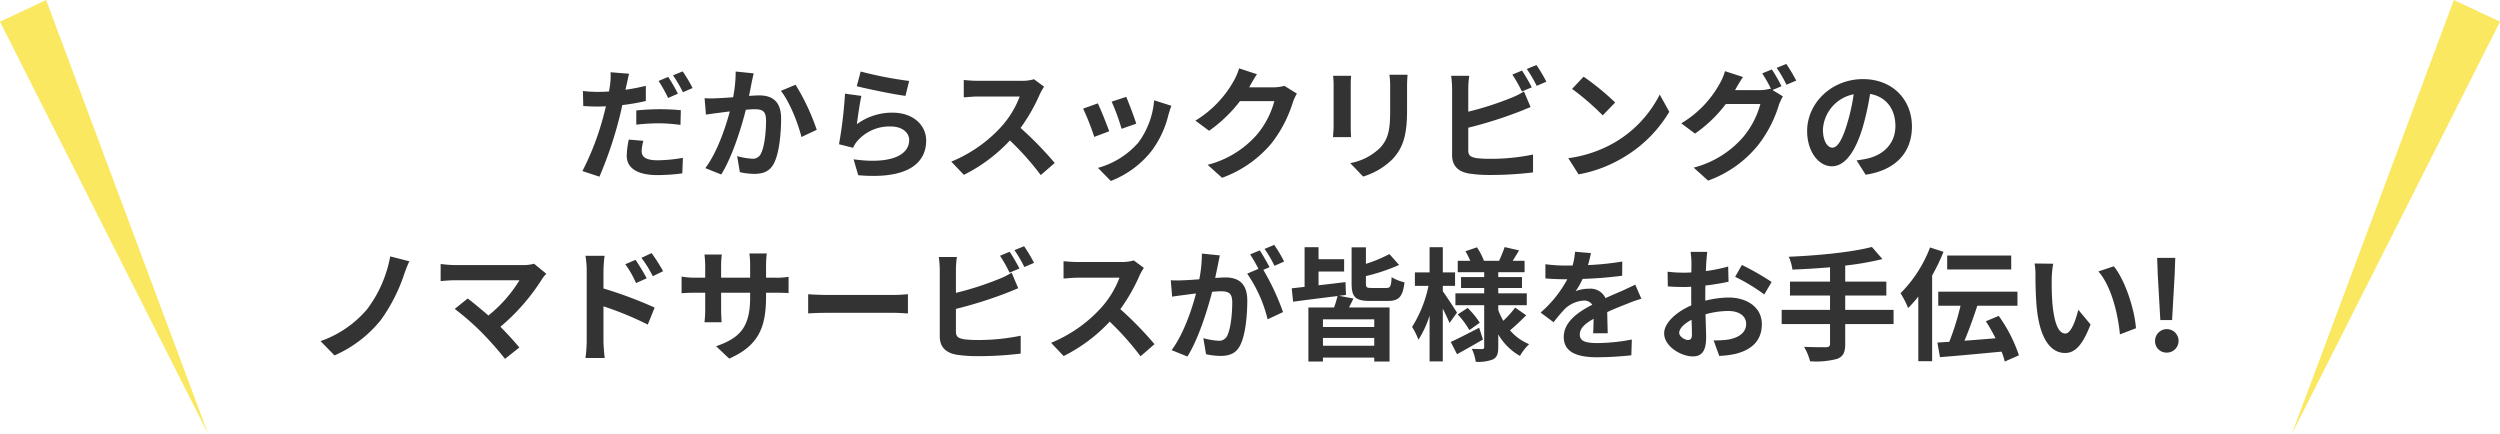 <svg xmlns="http://www.w3.org/2000/svg" width="510.523" height="88.656" viewBox="0 0 510.523 88.656"><g transform="translate(-1307.141 -2667.344)"><path d="M-116.425-15.525A34.389,34.389,0,0,0-118.4-18.95l-1.975.825a27.992,27.992,0,0,1,1.95,3.475Zm-8.5,6.325a41.276,41.276,0,0,1,4.775-.275,35.469,35.469,0,0,1,4.25.325l.075-3a42.864,42.864,0,0,0-4.35-.2,46.639,46.639,0,0,0-4.75.25Zm1.95-7.925c-1.35.325-2.75.6-4.15.8l.2-.925c.125-.55.35-1.65.525-2.35l-3.775-.3a13.042,13.042,0,0,1-.1,2.525c-.05.375-.125.875-.225,1.4-.75.05-1.475.075-2.2.075a23.982,23.982,0,0,1-3.125-.175L-135.75-13c.875.05,1.8.1,3,.1.5,0,1.05-.025,1.625-.05-.15.7-.35,1.4-.525,2.075A55.156,55.156,0,0,1-135.925.275l3.475,1.15a80.922,80.922,0,0,0,3.925-11.45c.275-1.025.525-2.125.75-3.175a44.562,44.562,0,0,0,4.8-.825ZM-126.45-6.15a16.5,16.5,0,0,0-.425,3.3c0,2.5,2.125,3.95,6.3,3.95a39.617,39.617,0,0,0,5.05-.35l.125-3.175a31.186,31.186,0,0,1-5.15.5c-2.65,0-3.275-.825-3.275-1.9a8.765,8.765,0,0,1,.35-2.075Zm9.025-13.125a26.506,26.506,0,0,1,2.025,3.45l1.975-.85a29.585,29.585,0,0,0-2.025-3.4Zm12.8-.775a27.41,27.41,0,0,1-.525,5.25c-1.25.1-2.425.175-3.2.2a22.987,22.987,0,0,1-2.625,0l.275,3.35c.775-.125,2.05-.3,2.75-.375.475-.075,1.25-.175,2.125-.275-.9,3.375-2.575,8.325-5,11.575l3.25,1.3C-105.3-2.675-103.5-8.5-102.55-12.25c.7-.05,1.3-.1,1.7-.1,1.575,0,2.425.275,2.425,2.25,0,2.45-.325,5.4-1.025,6.775A1.8,1.8,0,0,1-101.3-2.25a14.246,14.246,0,0,1-3.025-.525l.55,3.275a13.82,13.82,0,0,0,2.95.35c1.875,0,3.25-.55,4.075-2.275,1.05-2.15,1.4-6.1,1.4-9.025,0-3.55-1.85-4.725-4.475-4.725-.5,0-1.25.05-2.075.1.175-.9.375-1.8.5-2.55.125-.625.3-1.4.45-2.05ZM-95.4-16.1c1.775,2.2,3.55,6.675,4.2,9.425l3.125-1.475a44.623,44.623,0,0,0-4.325-9.2Zm15.5-.95c1.925.5,7.45,1.65,9.95,1.975l.75-3.05a78.379,78.379,0,0,1-9.9-1.925Zm.95,1.975-3.35-.45A90.143,90.143,0,0,1-83.525-5.2l2.875.725a5.366,5.366,0,0,1,.925-1.45,8.679,8.679,0,0,1,6.825-2.9c2.175,0,3.7,1.175,3.7,2.775,0,3.15-3.925,4.975-11.35,3.925l.95,3.25c10.3.9,13.875-2.575,13.875-7.1,0-3-2.525-5.675-6.875-5.675A12.14,12.14,0,0,0-79.875-9.3C-79.7-10.725-79.275-13.7-78.95-15.075Zm35.25-3.4a9.026,9.026,0,0,1-2.6.325h-8.8a27.93,27.93,0,0,1-2.95-.175v3.55c.525-.025,1.9-.175,2.95-.175h8.475A19.37,19.37,0,0,1-50.35-8.825,28.324,28.324,0,0,1-60.6-1.65l2.575,2.7a32.931,32.931,0,0,0,9.4-7.025,57.01,57.01,0,0,1,6.3,7.075l2.85-2.475a70.281,70.281,0,0,0-6.975-7.15A36.756,36.756,0,0,0-42.525-15.4a11.813,11.813,0,0,1,.875-1.55Zm18.825,3.6-2.975.975a41.64,41.64,0,0,1,2.025,5.55l3-1.05C-23.175-10.55-24.4-13.8-24.875-14.875Zm5.7.7A16.849,16.849,0,0,1-22.35-5.6a16.822,16.822,0,0,1-8.3,5.225L-28.025,2.3A19.523,19.523,0,0,0-19.65-3.9a20.158,20.158,0,0,0,3.4-7.325c.15-.5.3-1.025.6-1.825Zm-11.5.625-3,1.075A50.5,50.5,0,0,1-31.4-6.7l3.05-1.15C-28.85-9.25-30.05-12.275-30.675-13.55Zm38.1-3.575a8.016,8.016,0,0,1-2.175.3H.225L.3-16.95c.3-.55.925-1.675,1.525-2.55l-3.65-1.2A12.028,12.028,0,0,1-2.95-18.075a22.013,22.013,0,0,1-7.8,8.05l2.8,2.075A28.5,28.5,0,0,0-1.65-14H5.375a17.771,17.771,0,0,1-3.55,6.825A19.924,19.924,0,0,1-8.25-1L-5.3,1.65A23.553,23.553,0,0,0,4.8-5.4a26.085,26.085,0,0,0,4.35-8.35,10.01,10.01,0,0,1,.825-1.8Zm9.95-2.05a17,17,0,0,1,.1,1.9V-8.85c0,.75-.1,1.725-.125,2.2h3.7c-.05-.575-.075-1.55-.075-2.175v-8.45c0-.8.025-1.35.075-1.9Zm11.5-.225a17.636,17.636,0,0,1,.15,2.5v4.75c0,3.9-.325,5.775-2.025,7.65a11.7,11.7,0,0,1-6.125,3.15L23.5,1.4a14.523,14.523,0,0,0,6.075-3.625c1.85-2.05,2.9-4.35,2.9-9.725V-16.9c0-1,.05-1.8.1-2.5ZM57.95-16.825c-.475-.925-1.375-2.5-2-3.425l-1.975.825a27.7,27.7,0,0,1,1.95,3.45ZM44.975-8.575a86.293,86.293,0,0,0,9.8-3.05c.825-.3,1.95-.775,2.925-1.175l-1.35-3.175a16.168,16.168,0,0,1-2.725,1.35,63.048,63.048,0,0,1-8.65,2.775v-4.725a19.078,19.078,0,0,1,.2-2.6h-3.7a21.035,21.035,0,0,1,.2,2.6V-2.95C41.675-.8,42.925.4,45.1.775a27.439,27.439,0,0,0,4.2.3A71.041,71.041,0,0,0,58.2.55V-3.1a42.353,42.353,0,0,1-8.7.875,23.382,23.382,0,0,1-2.9-.15c-1.125-.225-1.625-.5-1.625-1.575Zm11.95-12a26.506,26.506,0,0,1,2.025,3.45l1.975-.85a31.128,31.128,0,0,0-2.025-3.4ZM68.525-19l-2.35,2.5a51.981,51.981,0,0,1,6.25,5.4l2.55-2.625A52.5,52.5,0,0,0,68.525-19ZM65.4-2.35,67.5.95a27.074,27.074,0,0,0,9.275-3.525,26.584,26.584,0,0,0,9.25-9.25l-1.95-3.525a23.706,23.706,0,0,1-9.1,9.725A25.767,25.767,0,0,1,65.4-2.35Zm43.55-14.7a36.6,36.6,0,0,0-1.975-3.425l-1.975.8a28.991,28.991,0,0,1,1.825,3.225l-.175-.1a7.875,7.875,0,0,1-2.175.3H99.45l.075-.125c.3-.55.95-1.675,1.55-2.55l-3.675-1.2A10.93,10.93,0,0,1,96.275-17.5a21.39,21.39,0,0,1-7.8,8.025l2.8,2.1a27.447,27.447,0,0,0,6.3-6.05h7.05a17.685,17.685,0,0,1-3.55,6.8A20,20,0,0,1,91-.425l2.95,2.65A23.284,23.284,0,0,0,104.025-4.85,25.231,25.231,0,0,0,108.4-13.2a10.593,10.593,0,0,1,.825-1.775l-2.125-1.3Zm-1-3.75a23.793,23.793,0,0,1,2,3.45l2-.85a35.7,35.7,0,0,0-2.025-3.4ZM119.325-4.5c-.925,0-1.925-1.225-1.925-3.725a7.763,7.763,0,0,1,6.275-7.175,39.739,39.739,0,0,1-1.325,6C121.35-6.05,120.35-4.5,119.325-4.5Zm6.8,5.525c6.25-.95,9.45-4.65,9.45-9.85,0-5.4-3.875-9.675-10-9.675-6.425,0-11.4,4.9-11.4,10.6,0,4.175,2.325,7.2,5.05,7.2,2.7,0,4.85-3.05,6.325-8.05a53.8,53.8,0,0,0,1.475-6.725c3.325.575,5.175,3.125,5.175,6.55,0,3.6-2.45,5.875-5.625,6.625-.65.15-1.35.275-2.3.4ZM-171.275,18.7l-3.9-1A25.373,25.373,0,0,1-179.9,28.5a21.793,21.793,0,0,1-9.5,6.5l2.85,2.925a25,25,0,0,0,9.475-7.25,34.67,34.67,0,0,0,4.7-9.175A29.252,29.252,0,0,1-171.275,18.7Zm25.475.5a8.075,8.075,0,0,1-2.325.275H-162a24,24,0,0,1-2.875-.225v3.5c.525-.05,1.875-.175,2.875-.175h13.225a27.747,27.747,0,0,1-6.35,7.2C-156.7,28.4-158.35,27.05-159.35,26.3L-162,28.425a53.179,53.179,0,0,1,5.5,4.8,69.461,69.461,0,0,1,4.775,5.4L-148.8,36.3c-.975-1.175-2.45-2.8-3.875-4.225A41.651,41.651,0,0,0-144.15,22.3a6.805,6.805,0,0,1,.85-1.05Zm26.35,1.525a33.107,33.107,0,0,0-2.35-3.7l-2.075.975a23.407,23.407,0,0,1,2.325,3.75Zm-3.35,1.45c-.575-1.125-1.575-2.725-2.275-3.775l-2.1.9a20.369,20.369,0,0,1,2.2,3.85Zm-8.825-1.575a27.187,27.187,0,0,1,.225-3.025h-3.9a17.641,17.641,0,0,1,.25,3.025V34.975a27.07,27.07,0,0,1-.25,3.475h3.925c-.125-1.025-.25-2.775-.25-3.475V27.9a66.974,66.974,0,0,1,9.05,3.725l1.4-3.475a86.973,86.973,0,0,0-10.45-3.9Zm33.2,1.45V19.425a21.5,21.5,0,0,1,.15-2.325h-3.55a16.5,16.5,0,0,1,.15,2.325V22.05H-107.6V19.6a15.4,15.4,0,0,1,.15-2.275H-111a20.307,20.307,0,0,1,.15,2.25V22.05h-2.125a16.53,16.53,0,0,1-2.7-.225v3.4c.55-.05,1.45-.1,2.7-.1h2.125v3.4A20.219,20.219,0,0,1-111,31.15h3.5c-.025-.5-.1-1.525-.1-2.625v-3.4h5.925v.95c0,6.125-2.125,8.3-6.95,9.975l2.675,2.525c6.025-2.65,7.525-6.425,7.525-12.625v-.825h1.85c1.325,0,2.2.025,2.75.075V21.875a14.814,14.814,0,0,1-2.75.175Zm8.6,7.3c.925-.075,2.6-.125,4.025-.125h13.425c1.05,0,2.325.1,2.925.125V25.425c-.65.05-1.775.15-2.925.15H-85.8c-1.3,0-3.125-.075-4.025-.15Zm43.15-9.175c-.475-.925-1.375-2.5-2-3.425l-1.975.825a27.7,27.7,0,0,1,1.95,3.45Zm-12.975,8.25a86.293,86.293,0,0,0,9.8-3.05c.825-.3,1.95-.775,2.925-1.175l-1.35-3.175A16.168,16.168,0,0,1-51,22.375a63.048,63.048,0,0,1-8.65,2.775V20.425a19.078,19.078,0,0,1,.2-2.6h-3.7a21.035,21.035,0,0,1,.2,2.6V34.05c0,2.15,1.25,3.35,3.425,3.725a27.439,27.439,0,0,0,4.2.3,71.04,71.04,0,0,0,8.9-.525V33.9a42.353,42.353,0,0,1-8.7.875,23.382,23.382,0,0,1-2.9-.15c-1.125-.225-1.625-.5-1.625-1.575Zm11.95-12a26.506,26.506,0,0,1,2.025,3.45l1.975-.85a31.128,31.128,0,0,0-2.025-3.4Zm24.375,2.1a9.026,9.026,0,0,1-2.6.325h-8.8a27.93,27.93,0,0,1-2.95-.175v3.55c.525-.025,1.9-.175,2.95-.175h8.475a19.37,19.37,0,0,1-3.725,6.125,28.324,28.324,0,0,1-10.25,7.175l2.575,2.7a32.931,32.931,0,0,0,9.4-7.025,57.01,57.01,0,0,1,6.3,7.075l2.85-2.475a70.281,70.281,0,0,0-6.975-7.15A36.756,36.756,0,0,0-22.15,21.6a11.813,11.813,0,0,1,.875-1.55Zm30.7.225a29.584,29.584,0,0,0-2.025-3.4l-1.975.825A24.944,24.944,0,0,1,5.4,19.625Zm-16.8-1.625a27.41,27.41,0,0,1-.525,5.25c-1.25.1-2.425.175-3.2.2a22.988,22.988,0,0,1-2.625,0l.275,3.35c.775-.125,2.05-.3,2.75-.375.475-.075,1.25-.175,2.125-.275C-11.5,28.65-13.2,33.6-15.6,36.85l3.225,1.3C-10.1,34.5-8.3,28.675-7.325,24.925c.7-.05,1.3-.1,1.7-.1,1.55,0,2.4.275,2.4,2.25,0,2.45-.325,5.4-1,6.775a1.82,1.82,0,0,1-1.85,1.075,14.446,14.446,0,0,1-3.05-.525l.55,3.275a14.016,14.016,0,0,0,2.95.35c1.9,0,3.25-.55,4.075-2.275,1.05-2.15,1.4-6.1,1.4-9.025C-.15,23.175-2,22-4.625,22c-.5,0-1.25.05-2.075.1.175-.9.375-1.8.525-2.55.125-.625.275-1.4.425-2.05ZM4.4,19.9c-.5-.925-1.375-2.5-2-3.425L.425,17.3a27.64,27.64,0,0,1,1.7,2.95l-2.3.975A28.037,28.037,0,0,1,4,30.55l3.15-1.475A49.193,49.193,0,0,0,3.125,20.45ZM25.775,32.125H15.3V30.55H25.775ZM15.3,35.95v-1.6H25.775v1.6Zm3.275-10.2L20,25.575l-.1-2.625c-1.825.225-3.725.45-5.5.65V20.8h5.225V18.275H14.4v-2.45H11.55v8.1l-2.625.3L9.2,26.95c2.475-.325,5.8-.75,9.075-1.15a21.61,21.61,0,0,1-.7,2.325h-5.25v11.05H15.3v-.8H25.775v.8H28.9V28.125H20.625c.275-.55.6-1.175.9-1.825Zm6.675-1.6c-1.025,0-1.175-.1-1.175-.95V21.725A39.181,39.181,0,0,0,30.85,19.45l-1.975-2.225a28.669,28.669,0,0,1-4.8,2V15.85H21.15V23.2c0,2.725.7,3.6,3.725,3.6h3.65c2.275,0,3.075-.825,3.425-3.8a9.02,9.02,0,0,1-2.625-1.05c-.1,1.875-.275,2.2-1.075,2.2Zm17.425,5.025c-.425-.675-2.225-3.425-2.9-4.35v-1.1h2.5v-2.75h-2.5v-5.15h-2.7v5.15h-3v2.75H36.85A25,25,0,0,1,33.5,32.1a14.264,14.264,0,0,1,1.3,2.625A21.09,21.09,0,0,0,37.075,29.8v9.35h2.7V28.375c.55,1.075,1.075,2.2,1.375,2.925Zm4.525,3.1c-2.125,1.1-4.325,2.225-5.8,2.9l1.275,2.5c1.6-.875,3.55-1.975,5.3-3ZM42.825,29.55a17.524,17.524,0,0,1,2.375,3.2l2.125-1.5a17.126,17.126,0,0,0-2.475-3.025Zm11.725-1.4a19.679,19.679,0,0,1-2.425,2.7,13.57,13.57,0,0,1-1.025-2.2v-.975h5.825V25.25H51.1v-1.1h4.85V21.925H51.1v-1h5.375V18.6H54.05c.4-.625.85-1.375,1.3-2.125L52.4,15.8c-.25.8-.75,1.95-1.125,2.8h-3.1a13.185,13.185,0,0,0-1.425-2.75l-2.35.8a14.192,14.192,0,0,1,.975,1.95h-2.55v2.325h5.4v1H43.5V24.15h4.725v1.1H42.35v2.425h5.875V36.2c0,.3-.1.425-.4.425s-1.275,0-2.125-.05a9.248,9.248,0,0,1,.8,2.65,8.154,8.154,0,0,0,3.55-.5c.8-.45,1.05-1.15,1.05-2.5v-2.6a11.858,11.858,0,0,0,4.425,4.4,11.065,11.065,0,0,1,1.875-2.4A10.254,10.254,0,0,1,53.5,32.8c.975-.8,2.25-2,3.3-3.075Zm18.9,5.25c-.025-1.125-.075-2.95-.1-4.325,1.525-.7,2.925-1.25,4.025-1.675a26.251,26.251,0,0,1,2.95-1.05l-1.25-2.875c-.9.425-1.775.85-2.725,1.275-1.025.45-2.075.875-3.35,1.475A3.372,3.372,0,0,0,69.7,24.3a7.748,7.748,0,0,0-2.8.5,15.122,15.122,0,0,0,1.425-2.5,80.652,80.652,0,0,0,8.075-.65l.025-2.9a57.17,57.17,0,0,1-7,.725c.3-1,.475-1.85.6-2.45l-3.25-.275a13.777,13.777,0,0,1-.5,2.825h-1.2a31.764,31.764,0,0,1-4.35-.275v2.9c1.35.125,3.175.175,4.175.175h.3a24.2,24.2,0,0,1-5.45,6.8L62.4,31.15a31.707,31.707,0,0,1,2.3-2.725,6.127,6.127,0,0,1,3.875-1.7,1.935,1.935,0,0,1,1.725.85c-2.825,1.45-5.825,3.45-5.825,6.6,0,3.2,2.925,4.125,6.8,4.125a68.5,68.5,0,0,0,7-.4l.1-3.225a37.868,37.868,0,0,1-7.025.725c-2.425,0-3.6-.375-3.6-1.75,0-1.225,1-2.2,2.825-3.2-.025,1.075-.05,2.225-.1,2.95Zm16.4,1.375c-.65,0-1.8-.7-1.8-1.45,0-.875,1-1.9,2.525-2.675.05,1.3.075,2.425.075,3.05C90.65,34.55,90.3,34.775,89.85,34.775Zm3.525-8.9c0-.725,0-1.475.025-2.225a47.814,47.814,0,0,0,4.725-.775l-.075-3.1a33.9,33.9,0,0,1-4.55.925c.025-.625.05-1.225.075-1.775.05-.625.15-1.7.2-2.15h-3.4a19.653,19.653,0,0,1,.175,2.175c0,.425,0,1.15-.025,2.025-.5.025-.975.05-1.425.05a27.123,27.123,0,0,1-3.425-.2l.05,3c1.075.1,2.325.125,3.45.125.4,0,.85-.025,1.325-.05v2.075c0,.575,0,1.15.025,1.725-3.025,1.325-5.55,3.55-5.55,5.725,0,2.625,3.425,4.7,5.85,4.7,1.6,0,2.725-.8,2.725-3.875,0-.85-.075-2.75-.125-4.725a17.575,17.575,0,0,1,4.65-.675c2.15,0,3.65.975,3.65,2.65,0,1.8-1.6,2.825-3.6,3.175a18.926,18.926,0,0,1-3.05.175l1.15,3.175a20.171,20.171,0,0,0,3.25-.4c3.925-.975,5.45-3.175,5.45-6.1,0-3.4-3-5.425-6.8-5.425a20.151,20.151,0,0,0-4.75.65Zm6.1-4a37.609,37.609,0,0,1,5.95,3.6l1.5-2.55a54.691,54.691,0,0,0-6.075-3.475Zm32.35,6.75H121.95V25.7h8.4V22.85h-8.4V19.575a58.9,58.9,0,0,0,7.6-1.325l-2.15-2.475c-4.1,1.075-10.95,1.75-16.975,2a9.955,9.955,0,0,1,.75,2.625c2.45-.1,5.075-.25,7.675-.475V22.85h-8.175V25.7h8.175v2.925h-9.875v2.9h9.875V35.55c0,.5-.225.675-.8.7-.55,0-2.65,0-4.5-.075a11.534,11.534,0,0,1,1.225,2.95,17,17,0,0,0,5.55-.5c1.175-.475,1.625-1.25,1.625-3.025V31.525h9.875Zm24.025-11.1H142.775v2.85H155.85Zm-16.575-1.65a26.6,26.6,0,0,1-6.025,9.35,19.26,19.26,0,0,1,1.55,3.025,24.352,24.352,0,0,0,2.075-2.35V39.1H139.7V21.6a40.541,40.541,0,0,0,2.325-4.825ZM157.425,37.9a30.414,30.414,0,0,0-4.125-8.05l-2.625,1.1a35.834,35.834,0,0,1,1.975,3.475c-2.15.175-4.325.35-6.35.5.9-2.125,1.85-4.75,2.625-7.15h8.2V24.9H140.95v2.875h4.55a53,53,0,0,1-2.3,7.375c-.875.05-1.7.1-2.425.15l.525,2.975c3.375-.25,8.1-.7,12.575-1.125a11.721,11.721,0,0,1,.65,2.025Zm7-18.7-3.8-.05a14.349,14.349,0,0,1,.175,2.5c0,1.525.05,4.4.275,6.675.7,6.65,3.075,9.1,5.775,9.1,2,0,3.55-1.525,5.2-5.825l-2.5-3c-.475,1.95-1.45,4.85-2.625,4.85-1.55,0-2.3-2.425-2.65-6-.15-1.775-.175-3.65-.15-5.25A19.618,19.618,0,0,1,164.425,19.2Zm12.375.525-3.15,1.05c2.7,3.05,4.025,8.875,4.4,12.85l3.275-1.25C181.05,28.575,179.15,22.6,176.8,19.725ZM186.3,30.7h2.4l.525-9.225L189.35,18h-3.7l.125,3.475Zm1.2,6.65a2.4,2.4,0,1,0-2.275-2.4A2.318,2.318,0,0,0,187.5,37.35Z" transform="translate(1562 2702)" fill="#333"/><path d="M1599.141,2752l33.105-88.656,9.418,4.426L1632,2686.919Z" transform="translate(176 4)" fill="#fae860"/><path d="M1641.664,2752l-33.105-88.656-9.418,4.426,9.667,19.149Z" transform="translate(-292 4)" fill="#fae860"/></g></svg>